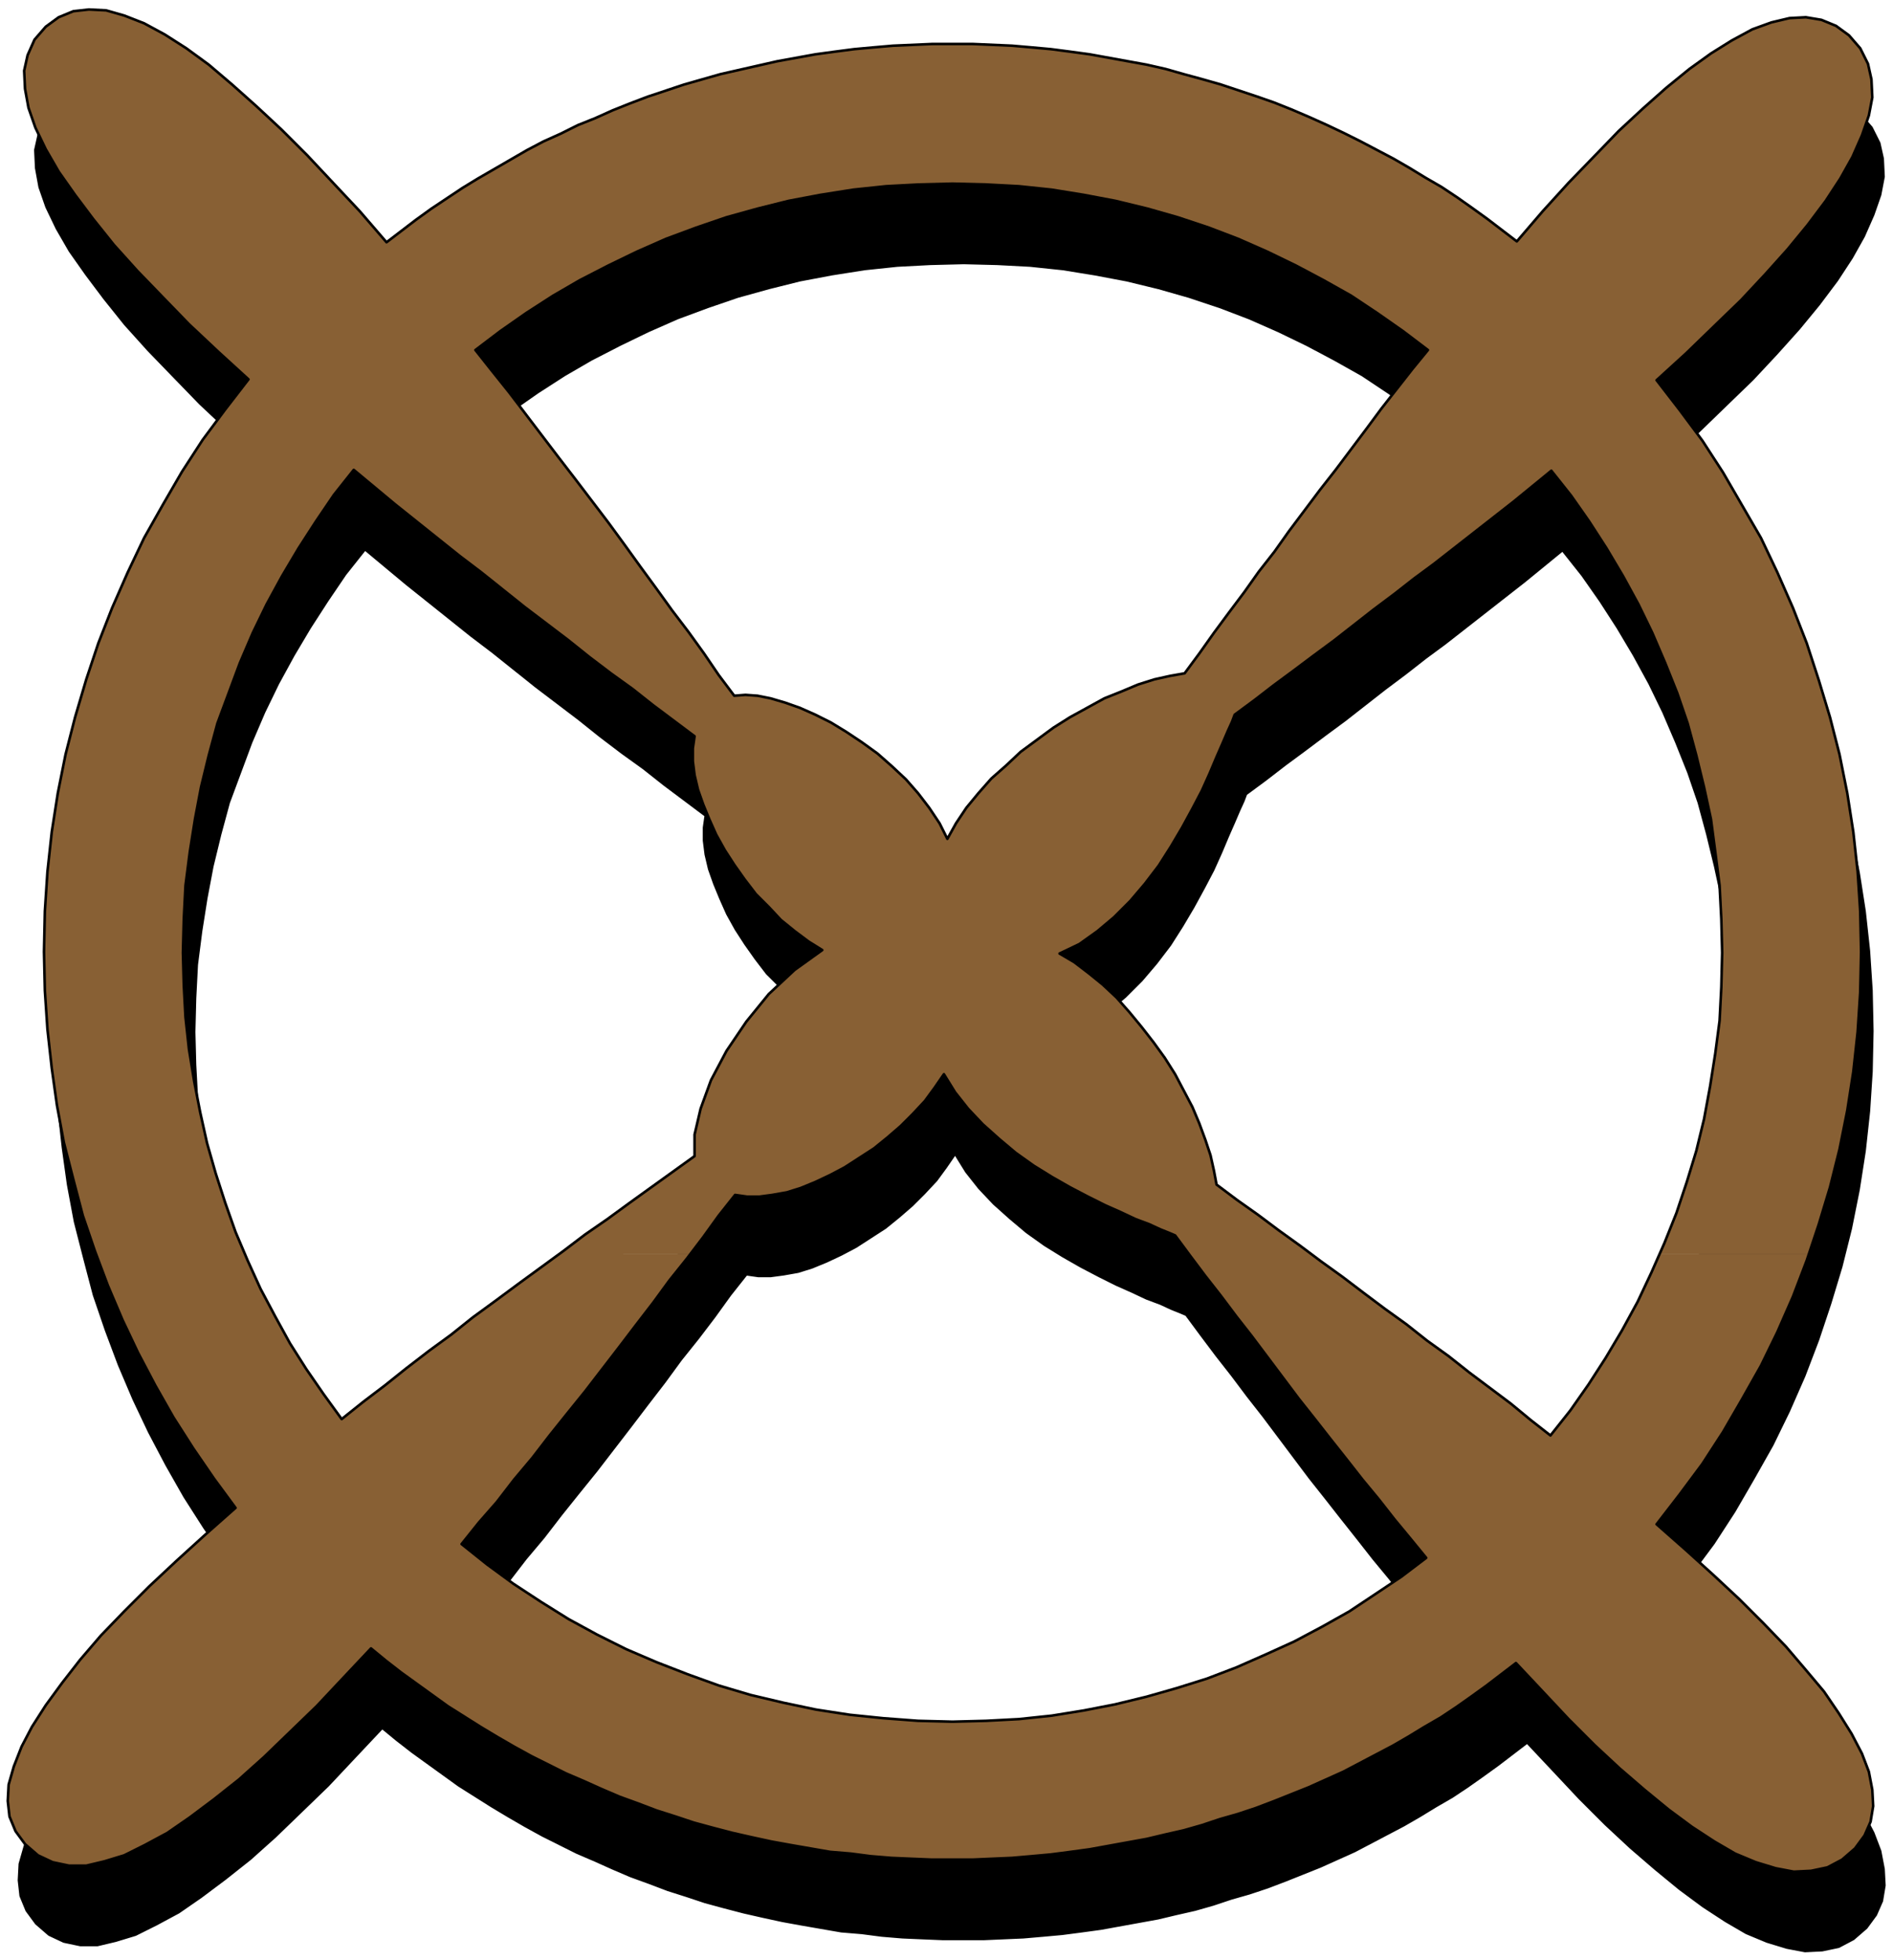 <svg xmlns="http://www.w3.org/2000/svg" width="348" height="360.32" fill-rule="evenodd" stroke-linecap="round" preserveAspectRatio="none" viewBox="0 0 2194 2273"><style>.brush2{fill:none}.pen3{stroke:#000;stroke-width:3;stroke-linejoin:round}.brush5{fill:none}</style><path d="M0 0h2194v2273H0z" style="fill:none;stroke:none"/><path d="m177 723 3-7 22-39 22-38 24-37 26-35 27-35-35-32-34-32-31-32-29-30-27-30-24-30-21-28-19-27-15-26-12-25-8-23-4-22-1-21 4-18 8-18 13-15 15-11 17-7 18-2 20 1 21 6 23 9 24 13 25 16 26 19 27 23 28 25 29 27 30 30 30 32 31 33 31 36 17-13 17-13 18-13 18-12 18-12 18-11 19-11 19-11 19-11 19-10 20-9 20-10 20-8 20-9 20-8 21-8 21-7 21-7 21-6 21-6 22-5 22-5 22-5 22-4 22-4 22-3 23-3 22-2 23-2 23-1 23-1h46l23 1 23 1 23 2 22 2 23 3 22 3 22 4 22 4 22 4 22 5 21 6 22 6 21 6 21 7 21 7 20 7 20 8 21 9 20 9 19 9 20 10 19 10 19 10 19 11 18 11 19 11 18 12 17 12 18 13 17 13 17 13 30-35 30-33 30-31 28-29 28-26 27-24 27-22 25-18 24-15 24-13 22-8 21-5 19-1 18 3 17 7 15 11 13 15 9 18 4 18 1 21-4 21-8 23-11 25-14 25-17 26-21 28-23 28-26 29-28 30-31 30-33 32-34 31 27 35 26 35 24 37 22 38 22 38 3 7h-185l-17-26-21-30-23-29-22 18-22 18-23 18-23 18-17 13h-208l11-15 18-24 18-24 18-23 18-24 18-24 17-23 18-23 18-23 18-22-29-22-30-21-30-20-32-18-32-17-33-16-34-15-34-13-36-12-35-10-37-9-37-7-37-6-38-4-38-2-39-1-39 1-38 2-38 4-38 6-37 7-36 9-36 10-35 12-35 13-34 15-33 16-33 17-31 18-31 20-30 21-29 22 19 24 20 25 19 25 19 25 19 25 20 26 19 25 19 25 18 25H528l-7-6-25-20-25-20-24-20-24-20-23 29-21 31-17 26H177zm-54 128 4-13 16-41 18-41 16-33h185l-3 5-19 32-18 33-16 33-11 25H123zm569 0-21-17-25-19-25-19-25-20-25-20-25-19-18-14h208l1 1 18 25 19 26 18 25 19 25 18 25 1 1H692zm710 0 1-1 17-24 17-23 18-24 17-24 18-23 6-9h208l-6 5-23 18-23 17-23 18-24 18-23 18-23 18-22 16h-135zm537 0-11-25-16-33-18-33-19-32-3-5h185l16 33 18 41 16 41 4 13h-172zM64 1197v-1l1-47 3-46 5-46 7-45 9-45 11-43 13-44 10-29h172l-4 10-13 35-13 35-10 37-9 37-7 37-6 38-5 39-2 39-1 39H64zm898 0 4-3-16-10-16-12-16-13-14-15-15-15-13-17-12-17-11-17-10-18-8-18-7-17-6-17-4-17-2-16v-15l2-14-24-18-24-18-24-19-25-18-25-19-4-3h138l16 24 18 24 13-1 14 1 15 3 17 5 17 6 18 8 18 9 18 11 18 12 18 13 17 15 16 15 14 16 13 17 12 18 9 18 10-18 12-18 14-17 15-17 17-15 17-16 19-14 19-14 19-12 20-11 20-11 20-8 19-8 19-6 18-4 17-3 16-22h135l-1 1-24 18-23 17-22 17-23 17-3 8-5 11-6 14-7 16-8 19-9 20-11 21-12 22-13 22-14 22-16 21-17 20-19 19-19 16-21 15-21 10H962zm1047 0-1-39-2-39-5-39-5-38-8-37-9-37-10-37-12-35-14-35-4-10h172l10 30 13 43 11 43 9 45 7 45 5 46 3 46 1 47v1h-161zM124 1547l-1-4-14-41-11-42-11-43-8-43-6-43-5-45-3-45-1-44h161l1 38 2 37 4 37 6 37 7 36 8 36 10 35 11 34 12 34 11 26H124zm537 0 5-4 25-19 26-18 26-19 25-18 25-18 25-18v-25l7-30 12-33 18-34 23-34 26-32 30-28 28-20h281l-2 1 17 10 17 13 16 13 16 15 15 17 14 17 14 18 13 18 12 19 10 19 10 19 8 19 7 19 6 18 4 18 3 16 24 18 24 17 24 18 25 18 13 10h-142l-16-22-7-3-10-4-13-6-16-6-17-8-18-8-20-10-21-11-21-12-21-13-21-15-19-16-19-17-17-18-15-19-13-21-11 16-11 15-14 15-14 14-15 13-16 13-17 11-17 11-17 9-17 8-17 7-16 5-17 3-15 2h-14l-14-2-19 24-18 25-15 20H661zm1275 0 6-13 14-35 12-36 11-36 9-37 7-38 6-38 5-38 2-39 1-40h161l-1 46-3 46-5 46-7 45-9 45-11 44-13 43-12 35h-173zm-1812 0 14 36 17 40 18 38 20 38 21 37 23 36 24 35 25 34-35 31-33 30-32 30-29 29-27 28-24 28-21 27-19 26-16 25-12 23-9 23-6 21-1 19 2 18 7 17 11 15 15 13 17 8 19 4h20l21-5 23-7 24-12 26-14 26-18 28-21 29-23 29-26 30-29 31-30 31-33 32-34 17 14 18 14 18 13 18 13 18 13 19 12 19 12 20 12 19 11 20 11 20 10 20 10 21 9 20 9 21 9 22 8 21 8 22 7 21 7 22 6 23 6 22 5 23 5 22 4 23 4 23 4 24 2 23 3 24 2 23 1 24 1h47l23-1 23-1 23-2 22-2 23-3 22-3 22-4 22-4 22-4 21-5 22-5 21-6 21-7 21-6 21-7 21-8 20-8 20-8 20-9 20-9 19-10 19-10 19-10 19-11 18-11 19-11 18-12 17-12 18-13 17-13 17-13 31 33 30 32 30 30 29 27 29 25 28 23 27 20 26 17 24 14 24 10 23 7 21 4 20-1 19-4 17-9 15-13 11-15 7-16 3-18-1-19-4-21-8-21-12-23-15-24-17-25-21-25-23-27-26-27-28-28-30-28-32-29-34-30 27-35 26-35 24-37 22-38 22-39 19-39 18-41 16-42 2-7h-173l-9 21-16 34-18 33-19 32-20 31-21 30-23 29-23-18-23-19-24-18-24-18-24-19-25-18-24-19-25-18-24-18-25-19-25-18-11-8h-142l1 1 18 24 18 23 18 24 18 23 18 24 18 24 18 24 19 24 18 23 19 24 18 23 19 23 18 23 19 23 18 22-29 22-30 20-30 20-32 18-32 17-33 15-34 15-34 13-35 11-35 10-37 9-36 7-37 6-38 4-38 2-39 1-40-1-40-3-39-4-39-6-38-8-38-9-37-11-36-13-36-14-35-15-34-17-33-18-32-20-32-21-30-22-30-24 20-25 21-24 20-26 21-25 20-26 20-25 21-26 20-26 20-26 19-25 20-26 19-26 20-25 4-5H661l-21 15-26 19-27 20-26 19-25 20-26 19-26 20-25 20-25 19-25 20-21-29-20-29-19-30-17-31-17-32-15-33-3-7H124z" style="fill:#000;stroke:none"/><path d="m1810 1757 23-29 21-30 20-31 19-32 18-33 16-34 15-34 14-35 12-36 11-36 9-37 7-38 6-38 5-38 2-39 1-40-1-39-2-39-5-39-5-38-8-37-9-37-10-37-12-35-14-35-15-35-16-33-18-33-19-32-20-31-21-30-23-29-22 18-22 18-23 18-23 18-23 18-23 18-23 17-23 18-24 18-23 18-23 18-23 17-24 18-23 17-22 17-23 17-3 8-5 11-6 14-7 16-8 19-9 20-11 21-12 22-13 22-14 22-16 21-17 20-19 19-19 16-21 15-23 11 17 10 17 13 16 13 16 15 15 17 14 17 14 18 13 18 12 19 10 19 10 19 8 19 7 19 6 18 4 18 3 16 24 18 24 17 24 18 25 18 24 18 25 18 25 19 24 18 25 18 24 19 25 18 24 19 24 18 24 18 23 19 23 18z" class="pen3 brush2"/><path d="m1770 2021-17 13-17 13-18 13-17 12-18 12-19 11-18 11-19 11-19 10-19 10-19 10-20 9-20 9-20 8-20 8-21 8-21 7-21 6-21 7-21 6-22 5-21 5-22 4-22 4-22 4-22 3-23 3-22 2-23 2-23 1-23 1h-47l-24-1-23-1-24-2-23-3-24-2-23-4-23-4-22-4-23-5-22-5-23-6-22-6-21-7-22-7-21-8-22-8-21-9-20-9-21-9-20-10-20-10-20-11-19-11-20-12-19-12-19-12-18-13-18-13-18-13-18-14-17-14-32 34-31 33-31 30-30 29-29 26-29 23-28 21-26 18-26 14-24 12-23 7-21 5H93l-19-4-17-8-15-13-11-15-7-17-2-18 1-19 6-21 9-23 12-23 16-25 19-26 21-27 24-28 27-28 29-29 32-30 33-30 35-31-25-34-24-35-23-36-21-37-20-38-18-38-17-40-15-40-14-41-11-42-11-43-8-43-6-43-5-45-3-45-1-45 1-47 3-46 5-46 7-45 9-45 11-43 13-44 14-42 16-41 18-41 19-40 22-39 22-38 24-37 26-35 27-35-35-32-34-32-31-32-29-30-27-30-24-30-21-28-19-27-15-26-12-25-8-23-4-22-1-21 4-18 8-18 13-15 15-11 17-7 18-2 20 1 21 6 23 9 24 13 25 16 26 19 27 23 28 25 29 27 30 30 30 32 31 33 31 36 17-13 17-13 18-13 18-12 18-12 18-11 19-11 19-11 19-11 19-10 20-9 20-10 20-8 20-9 20-8 21-8 21-7 21-7 21-6 21-6 22-5 22-5 22-5 22-4 22-4 22-3 23-3 22-2 23-2 23-1 23-1h46l23 1 23 1 23 2 22 2 23 3 22 3 22 4 22 4 22 4 22 5 21 6 22 6 21 6 21 7 21 7 20 7 20 8 21 9 20 9 19 9 20 10 19 10 19 10 19 11 18 11 19 11 18 12 17 12 18 13 17 13 17 13 30-35 30-33 30-31 28-29 28-26 27-24 27-22 25-18 24-15 24-13 22-8 21-5 19-1 18 3 17 7 15 11 13 15 9 18 4 18 1 21-4 21-8 23-11 25-14 25-17 26-21 28-23 28-26 29-28 30-31 30-33 32-34 31 27 35 26 35 24 37 22 38 22 38 19 40 18 41 16 41 14 43 13 43 11 43 9 45 7 45 5 46 3 46 1 47-1 47-3 46-5 46-7 45-9 45-11 44-13 43-14 42-16 42-18 41-19 39-22 39-22 38-24 37-26 35-27 35 34 30 32 29 30 28 28 28 26 27 23 27 21 25 17 25 15 24 12 23 8 21 4 21 1 19-3 18-7 16-11 15-15 13-17 9-19 4-20 1-21-4-23-7-24-10-24-14-26-17-27-20-28-23-29-25-29-27-30-30-30-32-31-33z" class="pen3 brush2"/><path d="m548 1883 30 24 30 22 32 21 32 20 33 18 34 17 35 15 36 14 36 13 37 11 38 9 38 8 39 6 39 4 40 3 40 1 39-1 38-2 38-4 37-6 36-7 37-9 35-10 35-11 34-13 34-15 33-15 32-17 32-18 30-20 30-20 29-22-18-22-19-23-18-23-19-23-18-23-19-24-18-23-19-24-18-24-18-24-18-24-18-23-18-24-18-23-18-24-17-23-7-3-10-4-13-6-16-6-17-8-18-8-20-10-21-11-21-12-21-13-21-15-19-16-19-17-17-18-15-19-13-21-11 16-11 15-14 15-14 14-15 13-16 13-17 11-17 11-17 9-17 8-17 7-16 5-17 3-15 2h-14l-14-2-19 24-18 25-19 25-20 25-19 26-20 26-19 25-20 26-20 26-21 26-20 25-20 26-21 25-20 26-21 24-20 25zM423 637l-23 29-21 31-20 31-19 32-18 33-16 33-15 35-13 35-13 35-10 37-9 37-7 37-6 38-5 39-2 39-1 39 1 38 2 37 4 37 6 37 7 36 8 36 10 35 11 34 12 34 14 33 15 33 17 32 17 31 19 30 20 29 21 29 25-20 25-19 25-20 26-20 26-19 25-20 26-19 27-20 26-19 26-19 25-19 26-18 26-19 25-18 25-18 25-18v-25l7-30 12-33 18-34 23-34 26-32 30-28 32-23-16-10-16-12-16-13-14-15-15-15-13-17-12-17-11-17-10-18-8-18-7-17-6-17-4-17-2-16v-15l2-14-24-18-24-18-24-19-25-18-25-19-25-20-25-19-25-19-25-20-25-20-25-19-25-20-25-20-25-20-24-20-24-20zm1245-139-29-22-30-21-30-20-32-18-32-17-33-16-34-15-34-13-36-12-35-10-37-9-37-7-37-6-38-4-38-2-39-1-39 1-38 2-38 4-38 6-37 7-36 9-36 10-35 12-35 13-34 15-33 16-33 17-31 18-31 20-30 21-29 22 19 24 20 25 19 25 19 25 19 25 20 26 19 25 19 25 19 26 18 25 19 26 18 25 19 25 18 25 17 25 18 24 13-1 14 1 15 3 17 5 17 6 18 8 18 9 18 11 18 12 18 13 17 15 16 15 14 16 13 17 12 18 9 18 10-18 12-18 14-17 15-17 17-15 17-16 19-14 19-14 19-12 20-11 20-11 20-8 19-8 19-6 18-4 17-3 17-23 17-24 17-23 18-24 17-24 18-23 17-24 18-24 18-24 18-23 18-24 18-24 17-23 18-23 18-23 18-22z" class="pen3 brush2"/><path d="m123 723 7-18 18-41 19-40 22-39 22-38 24-37 26-35 27-35-35-32-34-32-31-32-29-30-27-30-24-30-21-28-19-27-15-26-12-25-8-23-4-22-1-21 4-18 8-18 13-15 15-11 17-7 18-2 20 1 21 6 23 9 24 13 25 16 26 19 27 23 28 25 29 27 30 30 30 32 31 33 31 36 17-13 17-13 18-13 18-12 18-12 18-11 19-11 19-11 19-11 19-10 20-9 20-10 20-8 20-9 20-8 21-8 21-7 21-7 21-6 21-6 22-5 22-5 22-5 22-4 22-4 22-3 23-3 22-2 23-2 23-1 23-1h46l23 1 23 1 23 2 22 2 23 3 22 3 22 4 22 4 22 4 22 5 21 6 22 6 21 6 21 7 21 7 20 7 20 8 21 9 20 9 19 9 20 10 19 10 19 10 19 11 18 11 19 11 18 12 17 12 18 13 17 13 17 13 30-35 30-33 30-31 28-29 28-26 27-24 27-22 25-18 24-15 24-13 22-8 21-5 19-1 18 3 17 7 15 11 13 15 9 18 4 18 1 21-4 21-8 23-11 25-14 25-17 26-21 28-23 28-26 29-28 30-31 30-33 32-34 31 27 35 26 35 24 37 22 38 22 38 19 40 18 41 7 18h-175l-11-22-18-33-19-32-20-31-21-30-23-29-22 18-22 18-23 18-23 18-23 18-23 18-23 17-23 18-24 18-20 16h-157l9-12 18-24 17-24 18-23 17-24 18-24 18-24 18-23 18-24 18-24 17-23 18-23 18-23 18-22-29-22-30-21-30-20-32-18-32-17-33-16-34-15-34-13-36-12-35-10-37-9-37-7-37-6-38-4-38-2-39-1-39 1-38 2-38 4-38 6-37 7-36 9-36 10-35 12-35 13-34 15-33 16-33 17-31 18-31 20-30 21-29 22 19 24 20 25 19 25 19 25 19 25 20 26 19 25 19 25 19 26 18 25 19 26 18 25 11 15H633l-25-19-25-20-25-20-25-19-25-20-25-20-25-20-24-20-24-20-23 29-21 31-20 31-19 32-18 33-11 22H123zm-13 36 4-13 9-23h175l-5 11-11 25H110zm569 0-21-17-25-19h157l8 10 18 25 1 1H679zm710 0 1-1 17-24 8-11h157l-3 2-23 18-22 16h-135zm537 0-11-25-5-11h175l9 23 4 13h-172zM51 1105v-1l1-47 3-46 5-46 7-45 9-45 11-43 13-44 10-29h172l-4 10-13 35-13 35-10 37-9 37-7 37-6 38-5 39-2 39-1 39H51zm898 0 4-3-16-10-16-12-16-13-14-15-15-15-13-17-12-17-11-17-10-18-8-18-7-17-6-17-4-17-2-16v-15l2-14-24-18-24-18-24-19-25-18-25-19-4-3h138l16 24 18 24 13-1 14 1 15 3 17 5 17 6 18 8 18 9 18 11 18 12 18 13 17 15 16 15 14 16 13 17 12 18 9 18 10-18 12-18 14-17 15-17 17-15 17-16 19-14 19-14 19-12 20-11 20-11 20-8 19-8 19-6 18-4 17-3 16-22h135l-1 1-24 18-23 17-22 17-23 17-3 8-5 11-6 14-7 16-8 19-9 20-11 21-12 22-13 22-14 22-16 21-17 20-19 19-19 16-21 15-21 10H949zm1047 0-1-39-2-39-5-39-5-38-8-37-9-37-10-37-12-35-14-35-4-10h172l10 30 13 43 11 43 9 45 7 45 5 46 3 46 1 47v1h-161zM111 1455l-1-4-14-41-11-42-11-43-8-43-6-43-5-45-3-45-1-44h161l1 38 2 37 4 37 6 37 7 36 8 36 10 35 11 34 12 34 11 26H111zm537 0 5-4 25-19 26-18 26-19 25-18 25-18 25-18v-25l7-30 12-33 18-34 23-34 26-32 30-28 28-20h281l-2 1 17 10 17 13 16 13 16 15 15 17 14 17 14 18 13 18 12 19 10 19 10 19 8 19 7 19 6 18 4 18 3 16 24 18 24 17 24 18 25 18 13 10h-142l-16-22-7-3-10-4-13-6-16-6-17-8-18-8-20-10-21-11-21-12-21-13-21-15-19-16-19-17-17-18-15-19-13-21-11 16-11 15-14 15-14 14-15 13-16 13-17 11-17 11-17 9-17 8-17 7-16 5-17 3-15 2h-14l-14-2-19 24-18 25-15 20H648zm1275 0 6-13 14-35 12-36 11-36 9-37 7-38 6-38 5-38 2-39 1-40h161l-1 46-3 46-5 46-7 45-9 45-11 44-13 43-12 35h-173zm-1812 0 14 36 17 40 18 38 20 38 21 37 23 36 24 35 25 34-35 31-33 30-32 30-29 29-27 28-24 28-21 27-19 26-16 25-12 23-9 23-6 21-1 19 2 18 7 17 11 15 15 13 17 8 19 4h20l21-5 23-7 24-12 26-14 26-18 28-21 29-23 29-26 30-29 31-30 31-33 32-34 17 14 18 14 18 13 18 13 18 13 19 12 19 12 20 12 19 11 20 11 20 10 20 10 21 9 20 9 21 9 22 8 21 8 22 7 21 7 22 6 23 6 22 5 23 5 22 4 23 4 23 4 24 2 23 3 24 2 23 1 24 1h47l23-1 23-1 23-2 22-2 23-3 22-3 22-4 22-4 22-4 21-5 22-5 21-6 21-7 21-6 21-7 21-8 20-8 20-8 20-9 20-9 19-10 19-10 19-10 19-11 18-11 19-11 18-12 17-12 18-13 17-13 17-13 31 33 30 32 30 30 29 27 29 25 28 23 27 20 26 17 24 14 24 10 23 7 21 4 20-1 19-4 17-9 15-13 11-15 7-16 3-18-1-19-4-21-8-21-12-23-15-24-17-25-21-25-23-27-26-27-28-28-30-28-32-29-34-30 27-35 26-35 24-37 22-38 22-39 19-39 18-41 16-42 2-7h-173l-9 21-16 34-18 33-19 32-20 31-21 30-23 29-23-18-23-19-24-18-24-18-24-19-25-18-24-19-25-18-24-18-25-19-25-18-11-8h-142l1 1 18 24 18 23 18 24 18 23 18 24 18 24 18 24 19 24 18 23 19 24 18 23 19 23 18 23 19 23 18 22-29 22-30 20-30 20-32 18-32 17-33 15-34 15-34 13-35 11-35 10-37 9-36 7-37 6-38 4-38 2-39 1-40-1-40-3-39-4-39-6-38-8-38-9-37-11-36-13-36-14-35-15-34-17-33-18-32-20-32-21-30-22-30-24 20-25 21-24 20-26 21-25 20-26 20-25 21-26 20-26 20-26 19-25 20-26 19-26 20-25 4-5H648l-21 15-26 19-27 20-26 19-25 20-26 19-26 20-25 20-25 19-25 20-21-29-20-29-19-30-17-31-17-32-15-33-3-7H111z" style="fill:#886034;stroke:none"/><path d="m1797 1665 23-29 21-30 20-31 19-32 18-33 16-34 15-34 14-35 12-36 11-36 9-37 7-38 6-38 5-38 2-39 1-40-1-39-2-39-5-39-5-38-8-37-9-37-10-37-12-35-14-35-15-35-16-33-18-33-19-32-20-31-21-30-23-29-22 18-22 18-23 18-23 18-23 18-23 18-23 17-23 18-24 18-23 18-23 18-23 17-24 18-23 17-22 17-23 17-3 8-5 11-6 14-7 16-8 19-9 20-11 21-12 22-13 22-14 22-16 21-17 20-19 19-19 16-21 15-23 11 17 10 17 13 16 13 16 15 15 17 14 17 14 18 13 18 12 19 10 19 10 19 8 19 7 19 6 18 4 18 3 16 24 18 24 17 24 18 25 18 24 18 25 18 25 19 24 18 25 18 24 19 25 18 24 19 24 18 24 18 23 19 23 18z" class="pen3 brush5"/><path d="m1757 1929-17 13-17 13-18 13-17 12-18 12-19 11-18 11-19 11-19 10-19 10-19 10-20 9-20 9-20 8-20 8-21 8-21 7-21 6-21 7-21 6-22 5-21 5-22 4-22 4-22 4-22 3-23 3-22 2-23 2-23 1-23 1h-47l-24-1-23-1-24-2-23-3-24-2-23-4-23-4-22-4-23-5-22-5-23-6-22-6-21-7-22-7-21-8-22-8-21-9-20-9-21-9-20-10-20-10-20-11-19-11-20-12-19-12-19-12-18-13-18-13-18-13-18-14-17-14-32 34-31 33-31 30-30 29-29 26-29 23-28 21-26 18-26 14-24 12-23 7-21 5H80l-19-4-17-8-15-13-11-15-7-17-2-18 1-19 6-21 9-23 12-23 16-25 19-26 21-27 24-28 27-28 29-29 32-30 33-30 35-31-25-34-24-35-23-36-21-37-20-38-18-38-17-40-15-40-14-41-11-42-11-43-8-43-6-43-5-45-3-45-1-45 1-47 3-46 5-46 7-45 9-45 11-43 13-44 14-42 16-41 18-41 19-40 22-39 22-38 24-37 26-35 27-35-35-32-34-32-31-32-29-30-27-30-24-30-21-28-19-27-15-26-12-25-8-23-4-22-1-21 4-18 8-18 13-15 15-11 17-7 18-2 20 1 21 6 23 9 24 13 25 16 26 19 27 23 28 25 29 27 30 30 30 32 31 33 31 36 17-13 17-13 18-13 18-12 18-12 18-11 19-11 19-11 19-11 19-10 20-9 20-10 20-8 20-9 20-8 21-8 21-7 21-7 21-6 21-6 22-5 22-5 22-5 22-4 22-4 22-3 23-3 22-2 23-2 23-1 23-1h46l23 1 23 1 23 2 22 2 23 3 22 3 22 4 22 4 22 4 22 5 21 6 22 6 21 6 21 7 21 7 20 7 20 8 21 9 20 9 19 9 20 10 19 10 19 10 19 11 18 11 19 11 18 12 17 12 18 13 17 13 17 13 30-35 30-33 30-31 28-29 28-26 27-24 27-22 25-18 24-15 24-13 22-8 21-5 19-1 18 3 17 7 15 11 13 15 9 18 4 18 1 21-4 21-8 23-11 25-14 25-17 26-21 28-23 28-26 29-28 30-31 30-33 32-34 31 27 35 26 35 24 37 22 38 22 38 19 40 18 41 16 41 14 43 13 43 11 43 9 45 7 45 5 46 3 46 1 47-1 47-3 46-5 46-7 45-9 45-11 44-13 43-14 42-16 42-18 41-19 39-22 39-22 38-24 37-26 35-27 35 34 30 32 29 30 28 28 28 26 27 23 27 21 25 17 25 15 24 12 23 8 21 4 21 1 19-3 18-7 16-11 15-15 13-17 9-19 4-20 1-21-4-23-7-24-10-24-14-26-17-27-20-28-23-29-25-29-27-30-30-30-32-31-33z" class="pen3 brush5"/><path d="m535 1791 30 24 30 22 32 21 32 20 33 18 34 17 35 15 36 14 36 13 37 11 38 9 38 8 39 6 39 4 40 3 40 1 39-1 38-2 38-4 37-6 36-7 37-9 35-10 35-11 34-13 34-15 33-15 32-17 32-18 30-20 30-20 29-22-18-22-19-23-18-23-19-23-18-23-19-24-18-23-19-24-18-24-18-24-18-24-18-23-18-24-18-23-18-24-17-23-7-3-10-4-13-6-16-6-17-8-18-8-20-10-21-11-21-12-21-13-21-15-19-16-19-17-17-18-15-19-13-21-11 16-11 15-14 15-14 14-15 13-16 13-17 11-17 11-17 9-17 8-17 7-16 5-17 3-15 2h-14l-14-2-19 24-18 25-19 25-20 25-19 26-20 26-19 25-20 26-20 26-21 26-20 25-20 26-21 25-20 26-21 24-20 25zM410 545l-23 29-21 31-20 31-19 32-18 33-16 33-15 35-13 35-13 35-10 37-9 37-7 37-6 38-5 39-2 39-1 39 1 38 2 37 4 37 6 37 7 36 8 36 10 35 11 34 12 34 14 33 15 33 17 32 17 31 19 30 20 29 21 29 25-20 25-19 25-20 26-20 26-19 25-20 26-19 27-20 26-19 26-19 25-19 26-18 26-19 25-18 25-18 25-18v-25l7-30 12-33 18-34 23-34 26-32 30-28 32-23-16-10-16-12-16-13-14-15-15-15-13-17-12-17-11-17-10-18-8-18-7-17-6-17-4-17-2-16v-15l2-14-24-18-24-18-24-19-25-18-25-19-25-20-25-19-25-19-25-20-25-20-25-19-25-20-25-20-25-20-24-20-24-20zm1245-139-29-22-30-21-30-20-32-18-32-17-33-16-34-15-34-13-36-12-35-10-37-9-37-7-37-6-38-4-38-2-39-1-39 1-38 2-38 4-38 6-37 7-36 9-36 10-35 12-35 13-34 15-33 16-33 17-31 18-31 20-30 21-29 22 19 24 20 25 19 25 19 25 19 25 20 26 19 25 19 25 19 26 18 25 19 26 18 25 19 25 18 25 17 25 18 24 13-1 14 1 15 3 17 5 17 6 18 8 18 9 18 11 18 12 18 13 17 15 16 15 14 16 13 17 12 18 9 18 10-18 12-18 14-17 15-17 17-15 17-16 19-14 19-14 19-12 20-11 20-11 20-8 19-8 19-6 18-4 17-3 17-23 17-24 17-23 18-24 17-24 18-23 17-24 18-24 18-24 18-23 18-24 18-24 17-23 18-23 18-23 18-22z" class="pen3 brush5"/></svg>
